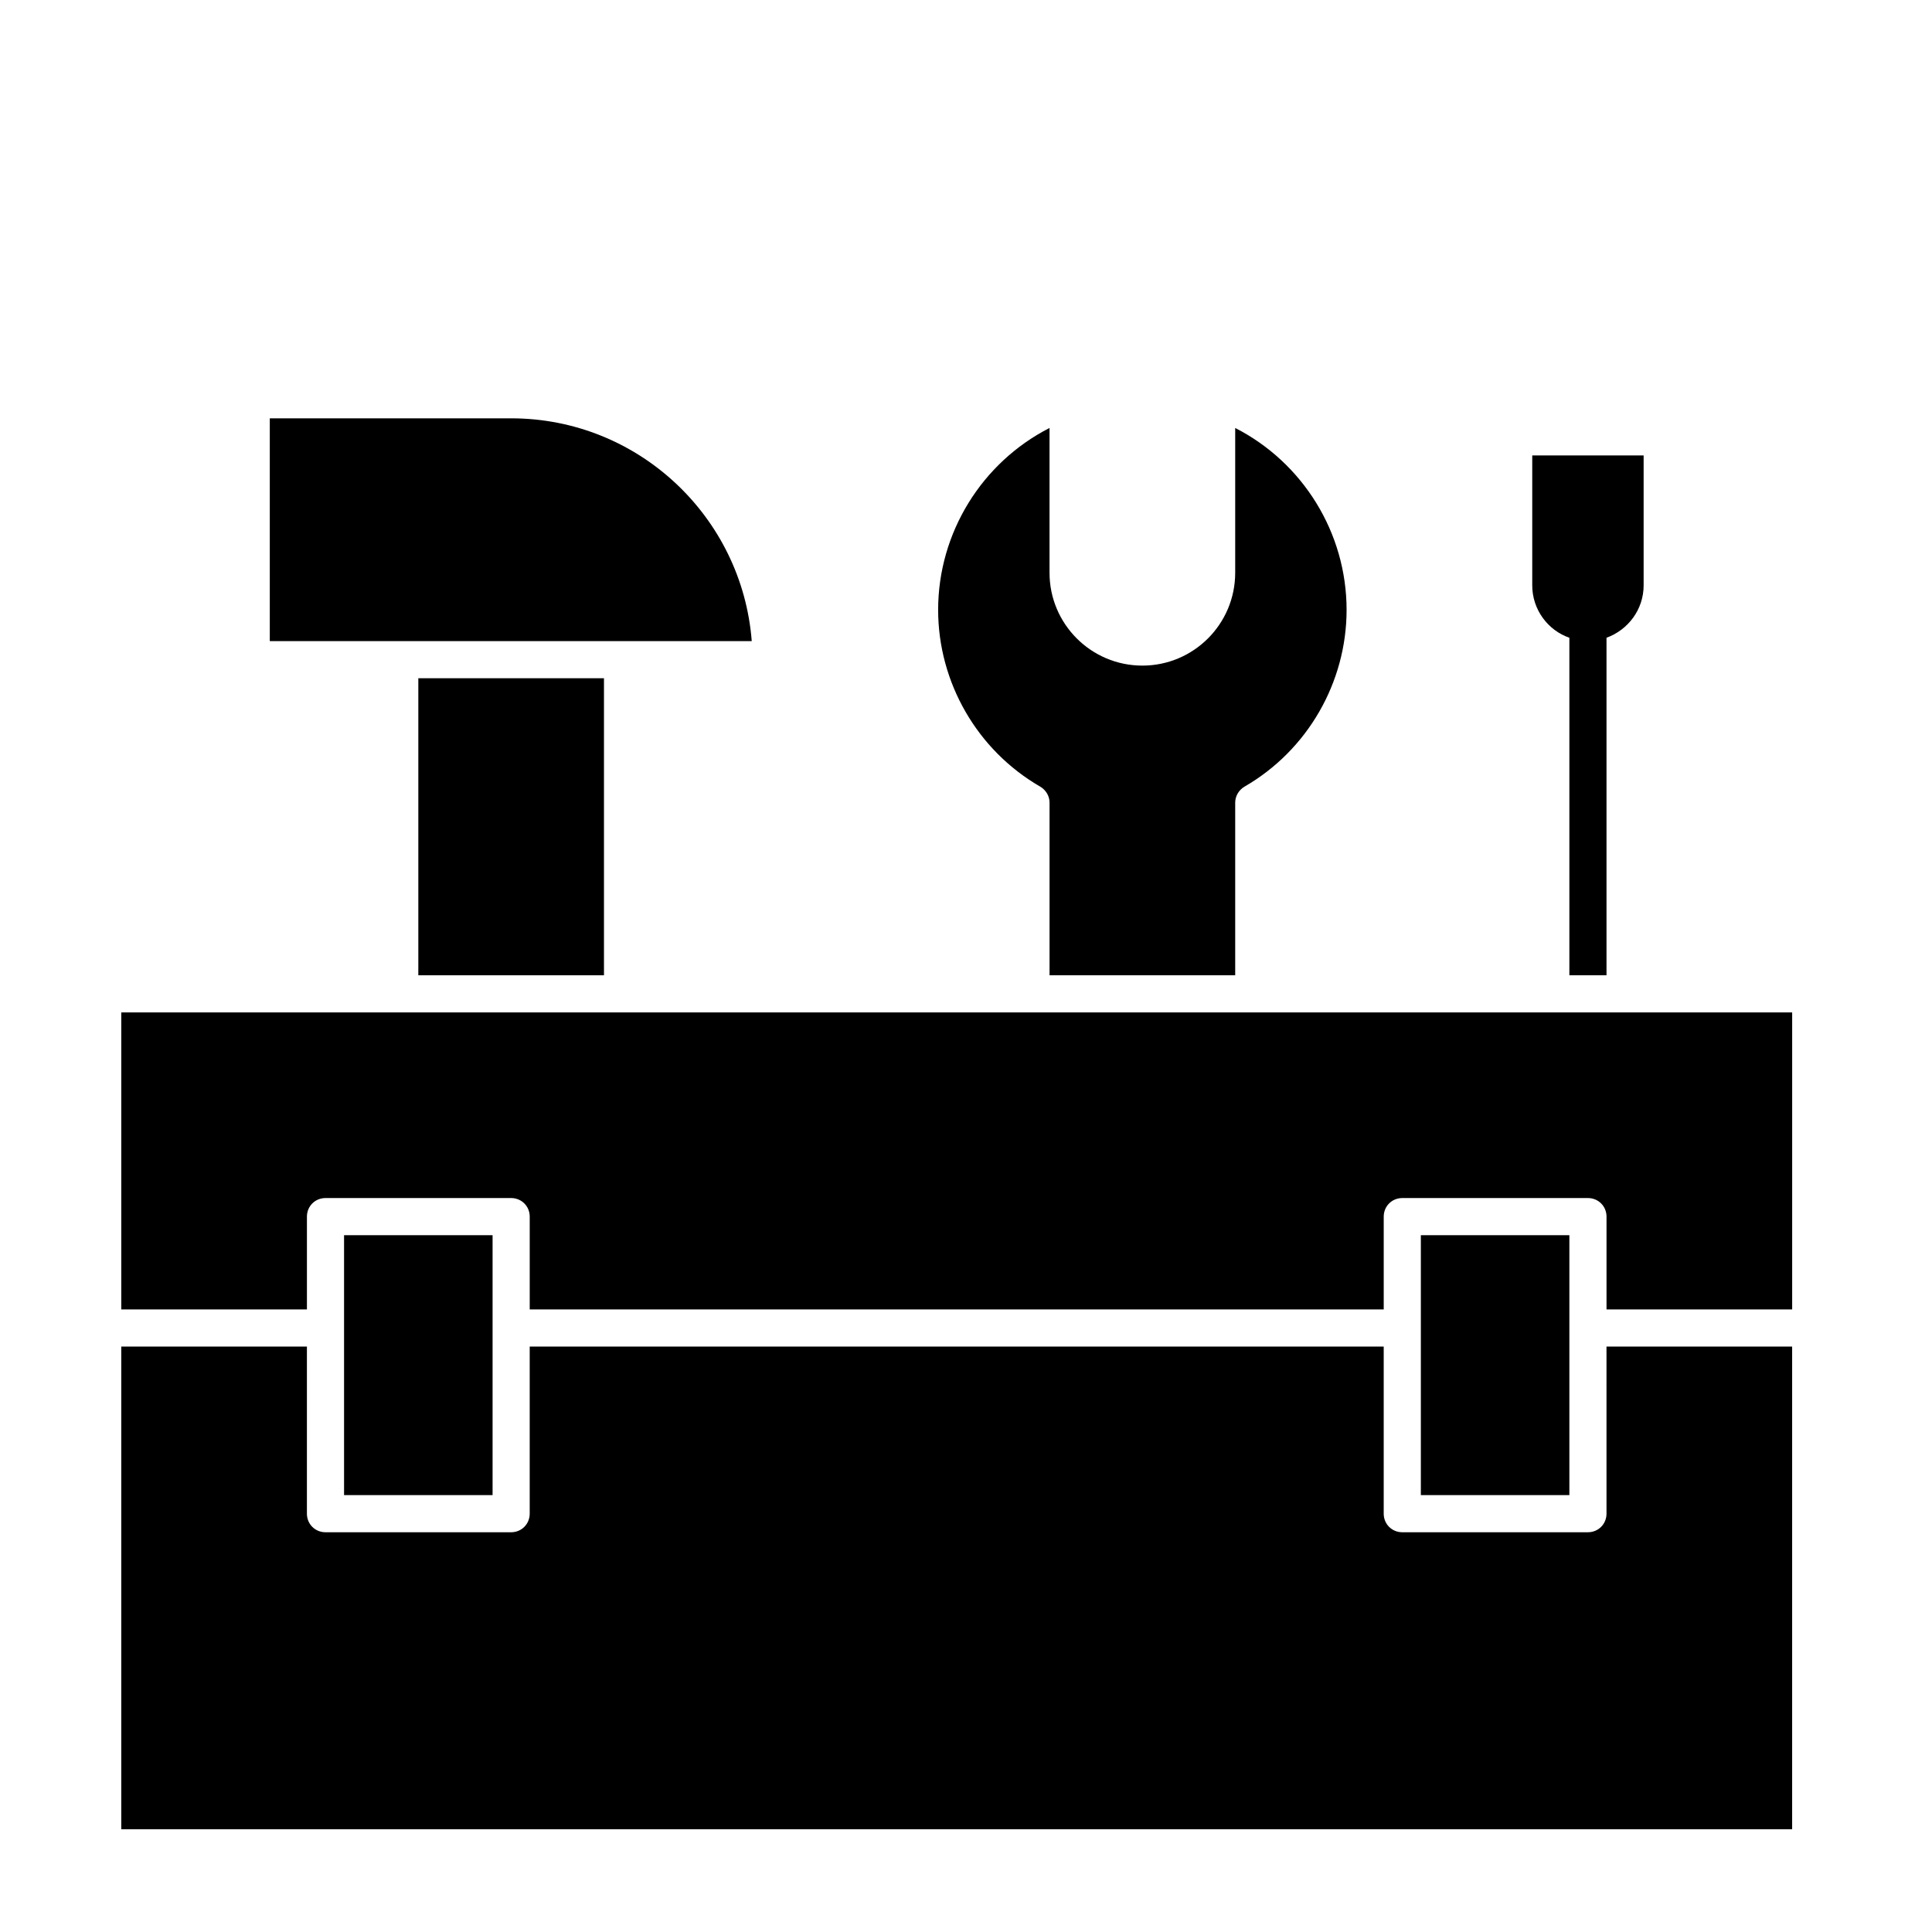 <?xml version="1.0" encoding="UTF-8"?>
<!-- Uploaded to: ICON Repo, www.svgrepo.com, Generator: ICON Repo Mixer Tools -->
<svg fill="#000000" width="800px" height="800px" version="1.1" viewBox="144 144 512 512" xmlns="http://www.w3.org/2000/svg">
 <g>
  <path d="m569.74 545.14c0 2.754-2.164 4.922-4.922 4.922h-49.199c-2.754 0-4.922-2.164-4.922-4.922v-44.281h-226.32v44.281c0 2.754-2.164 4.922-4.922 4.922h-49.199c-2.754 0-4.922-2.164-4.922-4.922v-44.281h-49.199v127.92h442.8v-127.92h-49.199z"/>
  <path d="m254.86 323.74h49.199v78.719h-49.199z"/>
  <path d="m343.22 313.9c-2.559-32.965-30.109-59.039-63.762-59.039h-63.961v59.039h127.72z"/>
  <path d="m559.9 313.01v89.445h9.84v-89.445c5.707-2.066 9.84-7.477 9.84-13.875v-34.441h-29.52v34.441c0 6.398 4.133 11.906 9.84 13.875z"/>
  <path d="m419.68 352.47c1.477 0.887 2.461 2.461 2.461 4.231v45.758h49.199v-45.758c0-1.77 0.984-3.344 2.461-4.231 16.727-9.645 27.059-27.652 27.059-46.84 0-20.469-11.609-39.066-29.52-48.215v38.375c0 13.578-11.02 24.602-24.602 24.602-13.578 0-24.602-11.02-24.602-24.602v-38.375c-17.91 9.152-29.52 27.75-29.52 48.215 0 19.188 10.332 37.195 27.062 46.84z"/>
  <path d="m520.54 471.34h39.359v68.879h-39.359z"/>
  <path d="m176.14 412.3v78.719h49.199v-24.602c0-2.754 2.164-4.922 4.922-4.922h49.199c2.754 0 4.922 2.164 4.922 4.922v24.602h226.32v-24.602c0-2.754 2.164-4.922 4.922-4.922h49.199c2.754 0 4.922 2.164 4.922 4.922v24.602h49.199v-78.719h-442.8z"/>
  <path d="m235.18 471.34h39.359v68.879h-39.359z"/>
 </g>
</svg>